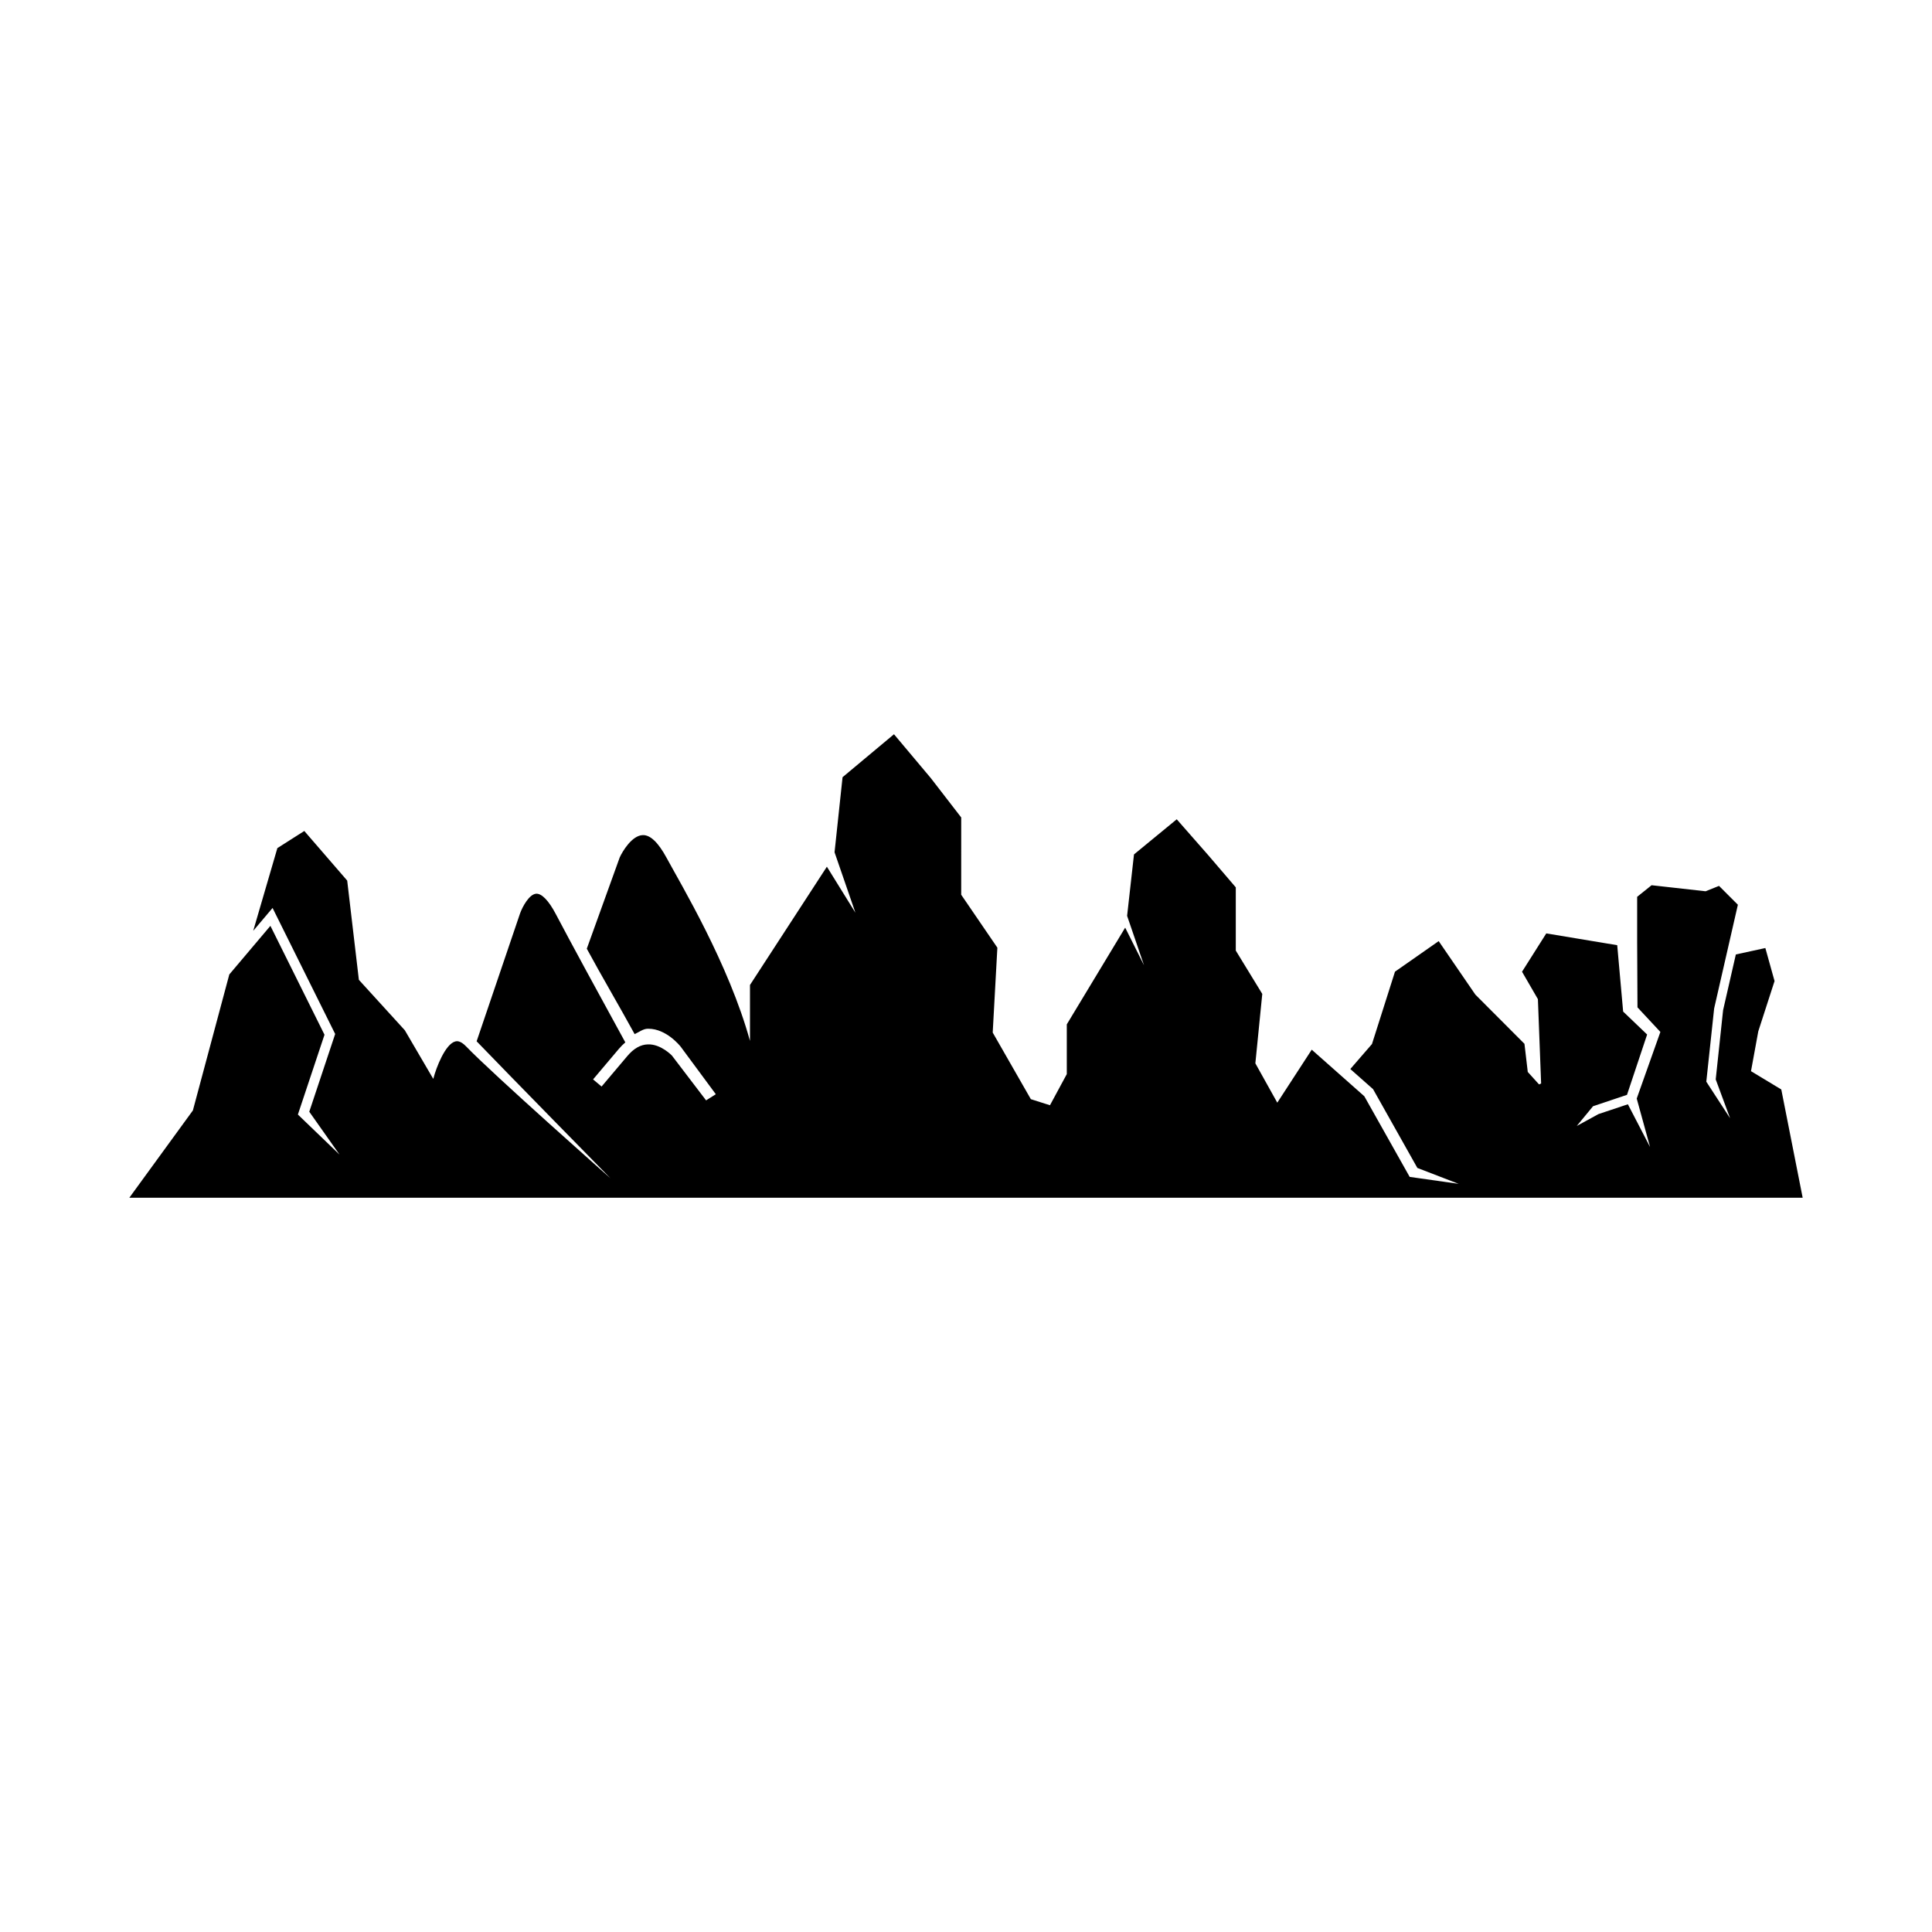 <?xml version="1.0" encoding="UTF-8"?>
<!-- Uploaded to: ICON Repo, www.iconrepo.com, Generator: ICON Repo Mixer Tools -->
<svg fill="#000000" width="800px" height="800px" version="1.1" viewBox="144 144 512 512" xmlns="http://www.w3.org/2000/svg">
 <path d="m616.06 432.72-8.027-4.848 1.93-10.555 4.312-13.328-2.438-8.75-7.82 1.703-3.379 14.77-1.953 18.344 3.809 10.293-6.305-9.691 2.078-19.406 6.289-27.484-4.996-4.996-3.562 1.426-14.312-1.602-3.824 3.074v11.727l0.086 17.566 6.07 6.512-6.269 17.656 3.531 12.832-5.875-11.32-7.781 2.598-5.766 3.156 4.312-5.231 9-3.019 5.336-15.988-6.356-6.082-1.57-17.59-18.801-3.125-6.426 10.156 4.207 7.269 0.852 22.348-0.555 0.242-2.984-3.297-0.875-7.457-13.012-13.039-9.719-14.176-11.582 8.098-6.098 19.176-5.738 6.621 6.031 5.34 11.738 20.875 10.941 4.215-12.98-1.844-12.02-21.371-13.934-12.34-9.129 14.043-5.812-10.426 1.832-18.398-7.019-11.48v-16.758l-7.305-8.531-8.344-9.508-11.328 9.312-1.824 16.277 4.481 13.102-4.992-9.977-15.473 25.637v13.18l-4.457 8.25-5.07-1.609-10.105-17.652 1.234-22.492-9.586-14.035 0.004-20.477-8.055-10.43-9.762-11.621-13.629 11.383-2.121 19.898 5.527 16.016-7.559-12.195-20.379 31.344v14.828c-5.598-20.34-18.285-41.461-22.121-48.555-2.16-3.984-4.277-6.066-6.301-5.988-2.867 0.098-5.356 4.289-6.098 5.902l-8.727 24.199c3.859 7.144 8.598 15.18 12.68 22.637 1.109-0.504 2.277-1.426 3.484-1.426h0.145c4.785 0 8.371 4.527 8.527 4.695l9.355 12.66-2.578 1.629-9.051-11.871s-2.938-3.094-6.367-2.965c-1.934 0.039-3.773 1.09-5.453 3.09l-6.824 8.078-2.254-1.891 6.824-8.078c0.555-0.652 1.129-1.223 1.723-1.73-6.535-11.922-14.797-27.078-18.434-34.02-1.875-3.566-3.742-5.484-5.203-5.375-1.875 0.137-3.664 3.547-4.25 5.184l-11.52 33.922c7.816 8.137 35.176 36.012 35.469 36.305 0 0-31.324-27.711-38.219-34.914-1.613-1.691-2.586-1.43-2.906-1.352-2.644 0.691-5.047 6.894-5.793 9.789l-0.047 0.129-7.539-12.887-12.172-13.359-3.094-26.301-11.367-13.145-7.137 4.539-6.402 21.926 5.129-6.066 16.59 33.398-6.863 20.602 8.023 11.367-11.039-10.621 7.051-21.148-14.336-28.859-10.891 12.883-9.652 36.035-16.84 23.133h443.45z"/>
</svg>